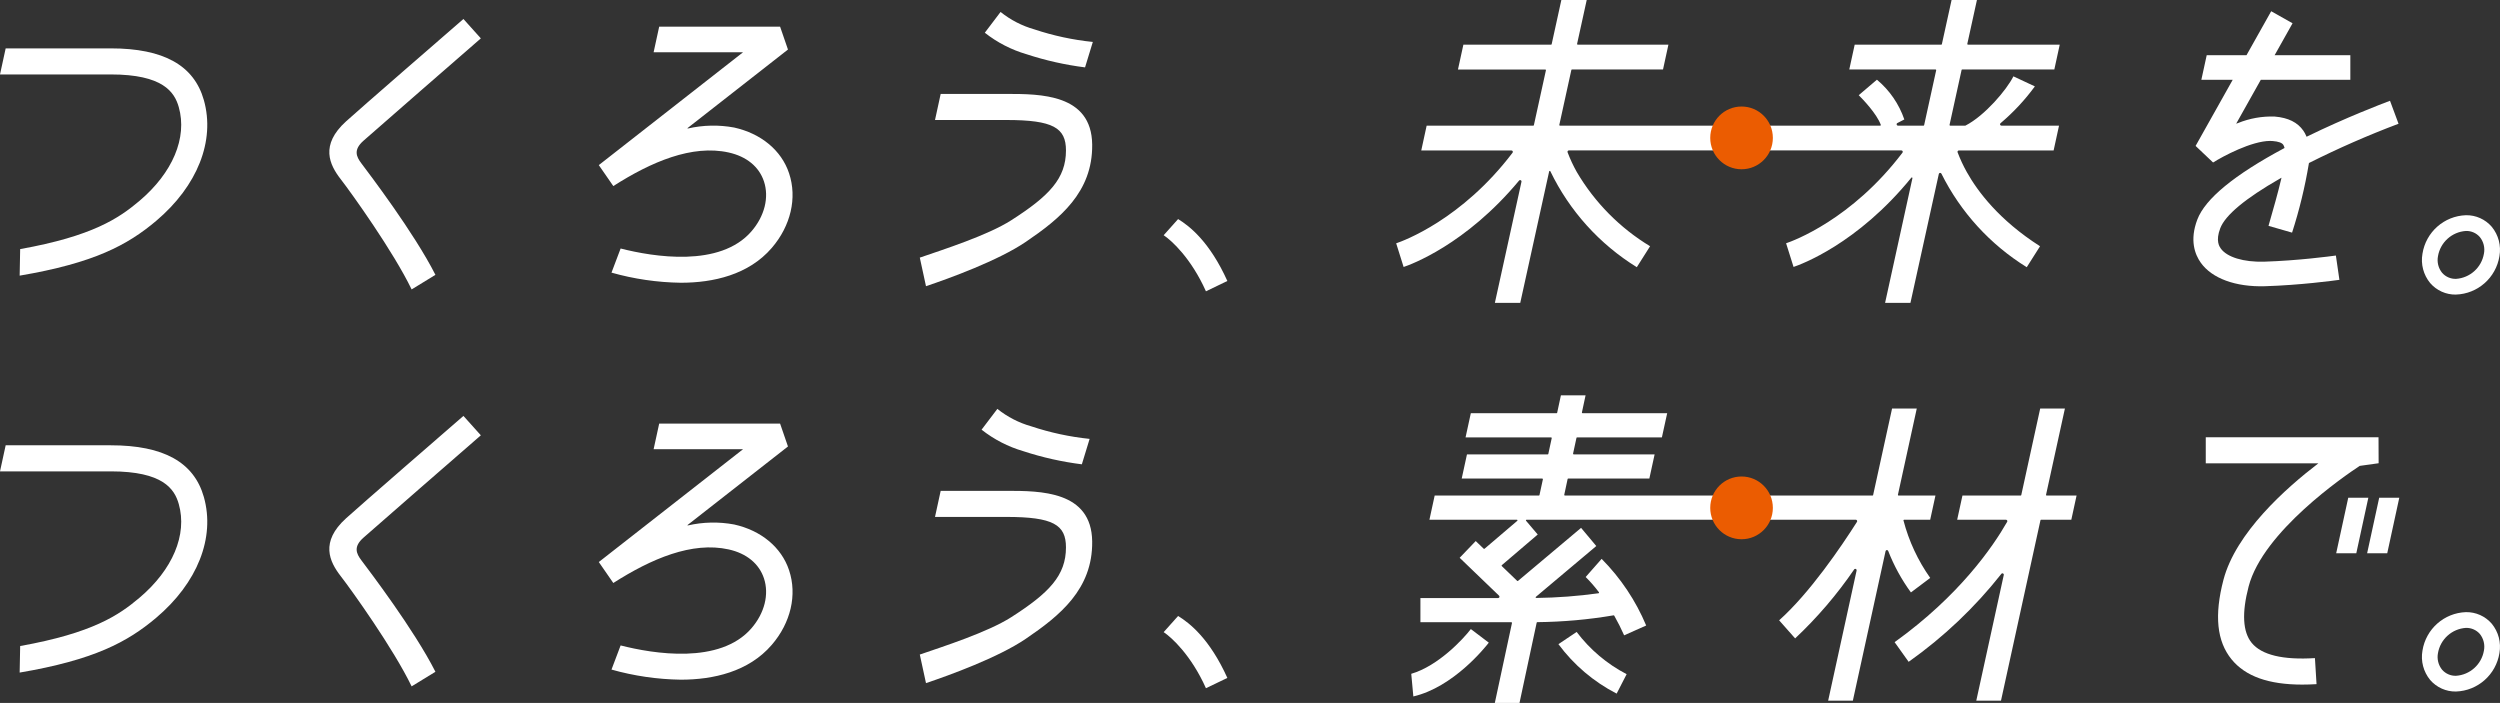 <?xml version="1.0" encoding="iso-8859-1"?>
<!-- Generator: Adobe Illustrator 26.3.1, SVG Export Plug-In . SVG Version: 6.00 Build 0)  -->
<svg version="1.1" id="&#x30EC;&#x30A4;&#x30E4;&#x30FC;_1"
	 xmlns="http://www.w3.org/2000/svg" xmlns:xlink="http://www.w3.org/1999/xlink" x="0px" y="0px" viewBox="0 0 441 124"
	 style="enable-background:new 0 0 441 124;" xml:space="preserve">
<rect x="0" y="0" width="441" height="124" fill="#333333" stroke="none"/>
<g id="&#x30B0;&#x30EB;&#x30FC;&#x30D7;_100" transform="translate(-462.42 -322.093)">
	<path id="&#x30D1;&#x30B9;_1" style="fill:#FFFFFF;" d="M895.65,374.055c3.849-0.127,7.068-2.972,7.672-6.783
		c0.326-1.839-0.169-3.729-1.354-5.172c-1.14-1.325-2.809-2.074-4.554-2.043c-3.849,0.127-7.067,2.973-7.67,6.783
		c-0.328,1.842,0.167,3.735,1.354,5.18c1.14,1.323,2.807,2.07,4.551,2.038 M892.481,367.275c0.421-2.445,2.462-4.282,4.934-4.44
		c0.935-0.026,1.832,0.367,2.448,1.072c0.664,0.823,0.929,1.9,0.722,2.938c-0.421,2.446-2.462,4.282-4.934,4.44
		c-0.933,0.024-1.829-0.367-2.445-1.07c-0.665-0.824-0.93-1.902-0.724-2.941"/>
	<path id="&#x30D1;&#x30B9;_2" style="fill:#FFFFFF;" d="M481.965,330.626H463.42l-1,4.599h19.544
		c9.187,0,11.241,3.086,11.995,5.777c1.524,5.391-1.078,11.574-6.96,16.544c-3.617,3.05-8.254,6.203-21.021,8.487l-0.091,4.685
		c13.095-2.226,19-5.377,24.073-9.654c7.297-6.169,10.449-14.133,8.42-21.314c-1.738-6.14-7.107-9.123-16.42-9.123"/>
	<path id="&#x30D1;&#x30B9;_3" style="fill:#FFFFFF;" d="M523.463,343.504c-4.611,4.174-2.924,7.65-0.933,10.208
		c1.916,2.472,9.29,12.774,12.502,19.435l4.198-2.571c-3.782-7.472-11.745-17.903-13.077-19.687
		c-0.888-1.181-1.42-2.378,0.387-3.972c2.722-2.404,16.872-14.735,20.701-18.054l-3.071-3.421
		C540.202,328.882,526.21,341.02,523.463,343.504"/>
	<path id="&#x30D1;&#x30B9;_4" style="fill:#FFFFFF;" d="M591.939,344.592c-2.707-0.505-5.489-0.447-8.173,0.168
		c-0.072,0.014-0.1-0.043-0.029-0.1c0.071-0.057,17.68-13.83,17.68-13.83l-1.387-4.03H578.7l-0.981,4.507h15.782l-25.452,19.91
		l2.558,3.698c6.71-4.283,13.895-7.357,20.36-5.921c3.148,0.701,5.355,2.51,6.216,5.1c0.933,2.821,0.115,6.109-2.193,8.792
		c-5.554,6.451-17.316,4.517-23.091,3.043l-1.611,4.256c3.983,1.127,8.097,1.727,12.235,1.785c5.703,0,11.949-1.387,16.04-6.145
		c3.352-3.898,4.498-8.813,3.054-13.153c-1.356-4.095-4.991-7.036-9.68-8.079"/>
	<path id="&#x30D1;&#x30B9;_5" style="fill:#FFFFFF;" d="M653.822,333.979l1.372-4.488c-3.506-0.358-6.961-1.1-10.305-2.213
		c-2.175-0.616-4.205-1.662-5.97-3.077l-2.779,3.666c2.188,1.724,4.686,3.01,7.358,3.79c3.36,1.103,6.818,1.881,10.327,2.322"/>
	<path id="&#x30D1;&#x30B9;_6" style="fill:#FFFFFF;" d="M639.963,338.662h-11.608l-1,4.599h12.606
		c8.235,0,10.496,1.38,10.496,5.367c0,4.957-2.965,8.043-9.651,12.318c-4.169,2.667-11.995,5.167-16.133,6.593l1.092,5.04
		c4.085-1.375,12.745-4.512,17.621-7.829c5.97-4.061,11.796-8.732,11.696-17.156c-0.1-8.932-9.142-8.932-15.128-8.932"/>
	<path id="&#x30D1;&#x30B9;_7" style="fill:#FFFFFF;" d="M670.237,360.737l-2.546,2.849c1.392,0.927,4.847,4.052,7.458,9.894
		l3.777-1.824c-3.099-6.87-6.628-9.664-8.685-10.916"/>
	<path id="&#x30D1;&#x30B9;_8" style="fill:#FFFFFF;" d="M862.881,346.953c0.152,0,0.3,0,0.45,0.019
		c0.989,0.079,1.613,0.3,1.853,0.653c0.093,0.145,0.16,0.304,0.2,0.472l0.031,0.1l-0.094,0.051
		c-8.759,4.683-13.907,8.913-15.294,12.575c-1.384,3.637-0.431,6.15,0.609,7.611c1.969,2.77,6.122,4.299,11.303,4.15
		c6.206-0.188,12.171-0.991,13.152-1.128l-0.621-4.287c-0.938,0.13-6.729,0.901-12.656,1.084c-3.631,0.1-6.561-0.792-7.653-2.331
		c-0.231-0.331-0.943-1.327-0.091-3.56c0.883-2.319,4.429-5.273,10.541-8.771l0.267-0.152l-0.07,0.293
		c-0.551,2.366-1.363,5.201-2.224,8.202l0,0l4.157,1.195l0,0c1.288-3.99,2.279-8.07,2.965-12.206l0.01-0.07l0.065-0.034
		c5.123-2.572,10.377-4.874,15.741-6.896l-1.505-4.053c-1.499,0.561-7.824,2.979-14.594,6.287l-0.125,0.06l-0.053-0.125
		c-0.136-0.325-0.303-0.635-0.5-0.927c-1.029-1.491-2.681-2.31-5.056-2.51c-2.213-0.081-4.418,0.307-6.471,1.14l-0.337,0.118
		l4.347-7.747h15.791v-4.333h-13.356l3.164-5.634l-3.77-2.124l-4.356,7.759h-7.018l-0.945,4.333h5.533l-6.549,11.668l3.085,2.924
		c1.714-1.08,6.777-3.806,10.076-3.806"/>
	<path id="&#x30D1;&#x30B9;_9" style="fill:#FFFFFF;" d="M794.95,375.518h4.472l5.006-22.74c0.02-0.102,0.104-0.179,0.207-0.19
		c0.103-0.013,0.203,0.041,0.248,0.135c3.39,6.798,8.604,12.513,15.057,16.506l2.342-3.698c-7.203-4.599-10.996-9.649-12.916-13.083
		c-0.628-1.119-1.171-2.283-1.625-3.483c-0.031-0.074-0.022-0.159,0.024-0.224c0.046-0.066,0.12-0.105,0.2-0.106h16.713l0.955-4.377
		h-10.166c-0.105,0.001-0.199-0.066-0.231-0.166c-0.035-0.099-0.001-0.208,0.084-0.269c2.266-1.916,4.296-4.094,6.05-6.49
		l-3.787-1.773c-1.167,2.361-5.051,6.947-8.452,8.686c-0.016,0.007-0.033,0.011-0.051,0.012h-2.652
		c-0.034,0-0.066-0.015-0.087-0.041c-0.023-0.026-0.031-0.061-0.022-0.094l2.125-9.688c0.012-0.05,0.057-0.085,0.108-0.084h16.251
		l0.953-4.38h-16.194c-0.034,0.001-0.067-0.014-0.089-0.041c-0.02-0.027-0.028-0.061-0.022-0.094l1.699-7.743h-4.472l-1.712,7.791
		c-0.01,0.052-0.056,0.089-0.108,0.087h-15.271l-0.955,4.38h15.222c0.061,0,0.11,0.048,0.111,0.109c0,0.009-0.001,0.017-0.003,0.026
		l-2.125,9.683c-0.01,0.052-0.055,0.089-0.108,0.089h-4.498c-0.114,0.003-0.214-0.076-0.238-0.188
		c-0.03-0.11,0.024-0.226,0.128-0.272l1.221-0.631c-0.935-2.722-2.594-5.137-4.798-6.983l-0.036-0.031l-3.208,2.732
		c0.647,0.646,3.157,3.228,3.892,5.227c0.011,0.034,0.006,0.071-0.014,0.1c-0.019,0.031-0.053,0.049-0.089,0.048h-56.5
		c-0.034,0-0.067-0.015-0.089-0.041c-0.019-0.027-0.026-0.061-0.019-0.094l2.125-9.688c0.012-0.05,0.057-0.084,0.108-0.084h16.061
		l0.952-4.38h-16.004c-0.033,0-0.064-0.015-0.084-0.041c-0.023-0.026-0.031-0.061-0.022-0.094l1.699-7.743h-4.474l-1.709,7.791
		c-0.011,0.052-0.058,0.089-0.111,0.087H720.56l-0.955,4.38h15.409c0.034,0,0.067,0.015,0.089,0.041
		c0.02,0.027,0.027,0.061,0.019,0.094l-2.125,9.683c-0.011,0.051-0.056,0.088-0.108,0.089h-18.808l-0.95,4.377h15.912
		c0.091-0.001,0.175,0.05,0.217,0.132c0.043,0.084,0.034,0.185-0.022,0.26c-8.959,11.818-19.315,15.576-20.533,15.985l1.312,4.174
		c1.186-0.393,10.957-3.912,20.367-15.237c0.07-0.088,0.192-0.115,0.293-0.065c0.102,0.05,0.156,0.164,0.13,0.274l-4.691,21.357
		h4.477l5.098-23.186c0.011-0.048,0.051-0.083,0.1-0.087c0.047-0.004,0.092,0.021,0.113,0.063c3.371,6.98,8.663,12.851,15.251,16.92
		l2.339-3.698c-5.324-3.222-9.765-7.718-12.924-13.086c-0.629-1.118-1.173-2.283-1.627-3.483c-0.048-0.125,0.015-0.266,0.14-0.314
		c0.028-0.011,0.059-0.016,0.089-0.016h58.656c0.091,0,0.175,0.051,0.216,0.132c0.042,0.084,0.033,0.185-0.024,0.26
		c-8.959,11.818-19.315,15.576-20.531,15.985l1.315,4.174c1.2-0.401,11.243-4.016,20.778-15.745c0.037-0.048,0.105-0.057,0.153-0.02
		c0.035,0.027,0.05,0.072,0.039,0.115L794.95,375.518z"/>
	<path id="&#x30D1;&#x30B9;_11" style="fill:#FFFFFF;" d="M897.413,430.074c-3.849,0.13-7.066,2.976-7.67,6.786
		c-0.326,1.84,0.169,3.731,1.354,5.175c1.14,1.325,2.809,2.074,4.554,2.043c3.85-0.128,7.067-2.975,7.67-6.786
		c0.327-1.841-0.167-3.733-1.354-5.177C900.827,430.792,899.158,430.044,897.413,430.074 M900.585,436.861
		c-0.421,2.446-2.462,4.283-4.934,4.442c-0.934,0.025-1.831-0.368-2.448-1.072c-0.664-0.823-0.929-1.9-0.724-2.938
		c0.423-2.445,2.463-4.28,4.934-4.44c0.934-0.025,1.831,0.366,2.45,1.068C900.525,434.747,900.789,435.823,900.585,436.861"/>
	<path id="&#x30D1;&#x30B9;_12" style="fill:#FFFFFF;" d="M859.626,435.503c-1.589-1.939-1.772-5.292-0.544-9.973
		c2.544-9.683,16.969-19.529,19.593-21.256l3.335-0.465l-0.019-4.582h-30.474v4.599h19.86c-5.798,4.428-14.558,12.261-16.735,20.531
		c-1.644,6.275-1.179,10.873,1.437,14.061c2.44,2.977,6.523,4.438,12.45,4.438c0.808,0,1.651-0.026,2.529-0.079l-0.284-4.594
		C865.121,438.535,861.378,437.631,859.626,435.503"/>
	<path id="&#x30D1;&#x30B9;_13" style="fill:#FFFFFF;" d="M481.965,400.641H463.42l-1,4.601h19.544
		c9.187,0,11.241,3.084,11.995,5.777c1.524,5.389-1.078,11.574-6.96,16.54c-3.617,3.055-8.254,6.209-21.021,8.492l-0.091,4.685
		c13.095-2.228,19-5.377,24.073-9.657c7.297-6.166,10.449-14.133,8.42-21.316c-1.738-6.135-7.107-9.12-16.42-9.12"/>
	<path id="&#x30D1;&#x30B9;_14" style="fill:#FFFFFF;" d="M523.463,413.524c-4.611,4.174-2.924,7.648-0.933,10.209
		c1.916,2.469,9.29,12.774,12.502,19.435l4.198-2.573c-3.782-7.47-11.745-17.903-13.077-19.685c-0.888-1.181-1.42-2.38,0.387-3.975
		c2.722-2.404,16.872-14.735,20.701-18.052l-3.071-3.423C540.203,398.901,526.211,411.039,523.463,413.524"/>
	<path id="&#x30D1;&#x30B9;_15" style="fill:#FFFFFF;" d="M591.939,414.614c-2.707-0.505-5.489-0.449-8.173,0.166
		c-0.072,0.014-0.1-0.043-0.029-0.1l17.68-13.829l-1.387-4.03H578.7l-0.981,4.507h15.782l-25.452,19.907l2.558,3.698
		c6.71-4.283,13.895-7.359,20.36-5.921c3.148,0.701,5.355,2.513,6.216,5.1c0.933,2.821,0.115,6.109-2.193,8.792
		c-5.554,6.454-17.316,4.519-23.091,3.043l-1.611,4.259c3.984,1.125,8.097,1.724,12.235,1.783c5.703,0,11.949-1.387,16.04-6.145
		c3.352-3.895,4.498-8.813,3.054-13.15c-1.356-4.097-4.991-7.039-9.68-8.079"/>
	<path id="&#x30D1;&#x30B9;_16" style="fill:#FFFFFF;" d="M653.258,403.998l1.372-4.486c-3.505-0.36-6.96-1.104-10.303-2.218
		c-2.176-0.614-4.207-1.659-5.973-3.074l-2.784,3.668c2.188,1.724,4.687,3.012,7.36,3.792
		C646.291,402.783,649.749,403.559,653.258,403.998"/>
	<path id="&#x30D1;&#x30B9;_17" style="fill:#FFFFFF;" d="M639.963,408.68h-11.608l-1,4.599h12.606
		c8.235,0,10.496,1.383,10.496,5.367c0,4.957-2.965,8.043-9.651,12.318c-4.169,2.664-11.995,5.167-16.133,6.593l1.092,5.039
		c4.085-1.375,12.745-4.507,17.621-7.829c5.97-4.061,11.796-8.73,11.696-17.156c-0.1-8.932-9.142-8.932-15.128-8.932"/>
	<path id="&#x30D1;&#x30B9;_18" style="fill:#FFFFFF;" d="M670.237,430.751l-2.546,2.85c1.392,0.929,4.847,4.054,7.458,9.893
		l3.777-1.817c-3.099-6.87-6.628-9.666-8.685-10.922"/>
	<path id="&#x30D1;&#x30B9;_19" style="fill:#FFFFFF;" d="M878.07,419.691h-3.547l2.128-9.797h3.544L878.07,419.691z"/>
	<path id="&#x30D1;&#x30B9;_20" style="fill:#FFFFFF;" d="M882.11,409.895h3.544l-2.125,9.795h-3.547L882.11,409.895z"/>
	<path id="&#x30D1;&#x30B9;_21" style="fill:#FFFFFF;" d="M726.107,446.093h4.352l3.032-14.164c0.012-0.051,0.056-0.087,0.108-0.089
		c4.509-0.046,9.007-0.447,13.453-1.202c0.047-0.008,0.094,0.014,0.118,0.055c0.628,1.108,1.219,2.278,1.748,3.471l3.888-1.732
		c-1.839-4.389-4.507-8.38-7.857-11.756l-2.818,3.199c0.846,0.837,1.627,1.737,2.339,2.691c0.023,0.031,0.03,0.072,0.017,0.108
		c-0.015,0.038-0.05,0.065-0.091,0.07c-3.639,0.505-7.307,0.782-10.981,0.828c-0.044-0.003-0.082-0.03-0.1-0.07
		c-0.017-0.046-0.004-0.097,0.034-0.128l10.656-8.961l-2.681-3.205l-11.125,9.354c-0.038,0.04-0.102,0.041-0.141,0.003
		c-0.001-0.001-0.002-0.002-0.003-0.003l-2.717-2.611c-0.044-0.04-0.048-0.108-0.009-0.153c0.003-0.003,0.006-0.006,0.009-0.009
		l6.338-5.408l-2.06-2.426c-0.026-0.034-0.031-0.079-0.014-0.118c0.017-0.04,0.057-0.066,0.1-0.065h58.078
		c0.09-0.002,0.173,0.048,0.214,0.128c0.044,0.075,0.044,0.168,0,0.243c-2.811,4.421-8.317,12.531-13.734,17.371l2.82,3.192
		c3.9-3.665,7.391-7.744,10.411-12.165c0.076-0.11,0.227-0.138,0.336-0.062c0.082,0.057,0.121,0.157,0.098,0.254l-5.02,22.956h4.356
		l5.773-26.379c0.02-0.105,0.108-0.183,0.214-0.19c0.107-0.01,0.208,0.052,0.248,0.152c1.015,2.604,2.363,5.065,4.008,7.323
		l3.405-2.558c-2.167-3.063-3.764-6.493-4.715-10.124c-0.01-0.035-0.002-0.073,0.022-0.1c0.019-0.027,0.051-0.044,0.084-0.043h4.604
		l0.928-4.266h-6.513c-0.035,0.001-0.069-0.014-0.091-0.041c-0.02-0.026-0.027-0.06-0.017-0.091l3.325-15.215h-4.356l-3.342,15.263
		c-0.01,0.048-0.051,0.083-0.1,0.084h-54.279c-0.034,0.002-0.067-0.013-0.087-0.041c-0.019-0.026-0.026-0.059-0.019-0.091
		l0.592-2.777c0.013-0.05,0.057-0.086,0.108-0.089h14.312l0.928-4.261h-14.275c-0.033,0.001-0.065-0.014-0.084-0.041
		c-0.021-0.026-0.031-0.061-0.026-0.094l0.6-2.777c0.011-0.051,0.056-0.087,0.108-0.087h14.96l0.933-4.263h-14.932
		c-0.034,0-0.066-0.015-0.087-0.041c-0.024-0.025-0.033-0.061-0.024-0.094l0.649-3.026h-4.352l-0.659,3.072
		c-0.011,0.051-0.056,0.088-0.108,0.089h-15.125l-0.928,4.263h15.094c0.032,0,0.063,0.015,0.082,0.041
		c0.022,0.025,0.031,0.059,0.024,0.091l-0.6,2.78c-0.012,0.051-0.058,0.088-0.111,0.087h-14.24l-0.928,4.261h14.209
		c0.035,0.001,0.068,0.018,0.089,0.046c0.019,0.026,0.027,0.059,0.022,0.091l-0.6,2.775c-0.01,0.051-0.056,0.088-0.108,0.087h-18.38
		l-0.926,4.266h15.426c0.045,0.001,0.085,0.03,0.1,0.072c0.02,0.043,0.007,0.095-0.031,0.123l-5.771,4.921
		c-0.041,0.04-0.106,0.04-0.147,0l-1.409-1.356l-2.835,2.953l6.951,6.685c0.072,0.068,0.096,0.173,0.06,0.265
		c-0.039,0.092-0.129,0.152-0.229,0.151h-13.705v4.266h16.044c0.033,0,0.065,0.014,0.087,0.039c0.02,0.029,0.026,0.066,0.019,0.1
		L726.107,446.093z"/>
	<path id="&#x30D1;&#x30B9;_22" style="fill:#FFFFFF;" d="M811.035,445.695h4.359l6.963-31.831c0.011-0.051,0.056-0.087,0.108-0.087
		h5.335l0.926-4.266h-5.278c-0.034,0.001-0.068-0.014-0.089-0.041c-0.018-0.027-0.025-0.059-0.019-0.091l3.328-15.215h-4.359
		l-3.338,15.263c-0.013,0.051-0.059,0.086-0.111,0.084h-10.265l-0.931,4.266h8.613c0.086,0,0.166,0.047,0.207,0.123
		c0.046,0.073,0.046,0.165,0,0.238c-2.522,4.423-8.456,13.053-19.855,21.232l2.474,3.469c6.166-4.359,11.674-9.584,16.355-15.515
		c0.067-0.092,0.189-0.122,0.291-0.072c0.104,0.047,0.162,0.16,0.137,0.272L811.035,445.695z"/>
	<path id="&#x30D1;&#x30B9;_23" style="fill:#FFFFFF;" d="M711.365,440.952l0.368,3.994c7.047-1.645,12.606-8.578,13.311-9.488
		l-3.167-2.397C720.5,434.864,716.1,439.571,711.365,440.952"/>
	<path id="&#x30D1;&#x30B9;_24" style="fill:#FFFFFF;" d="M737.323,435.718c2.711,3.661,6.226,6.647,10.274,8.728l1.762-3.428
		c-3.455-1.795-6.467-4.339-8.817-7.446L737.323,435.718z"/>
	<path id="&#x30D1;&#x30B9;_25" style="fill:#EB5C01;" d="M775.153,411.68c0.001,3.056-2.472,5.535-5.523,5.535
		c-3.051,0.001-5.524-2.477-5.525-5.533c-0.001-3.055,2.47-5.533,5.52-5.535c3.051-0.002,5.526,2.474,5.528,5.53
		C775.153,411.678,775.153,411.679,775.153,411.68"/>
</g>
<path id="&#x30D1;&#x30B9;_3199" style="fill:#EB5C01;" d="M312.733,24.323c0.001,3.056-2.472,5.535-5.523,5.535
	c-3.051,0.001-5.524-2.477-5.525-5.533c-0.001-3.055,2.47-5.533,5.52-5.535c3.051-0.002,5.526,2.474,5.528,5.53
	C312.733,24.321,312.733,24.322,312.733,24.323"/>
</svg>
